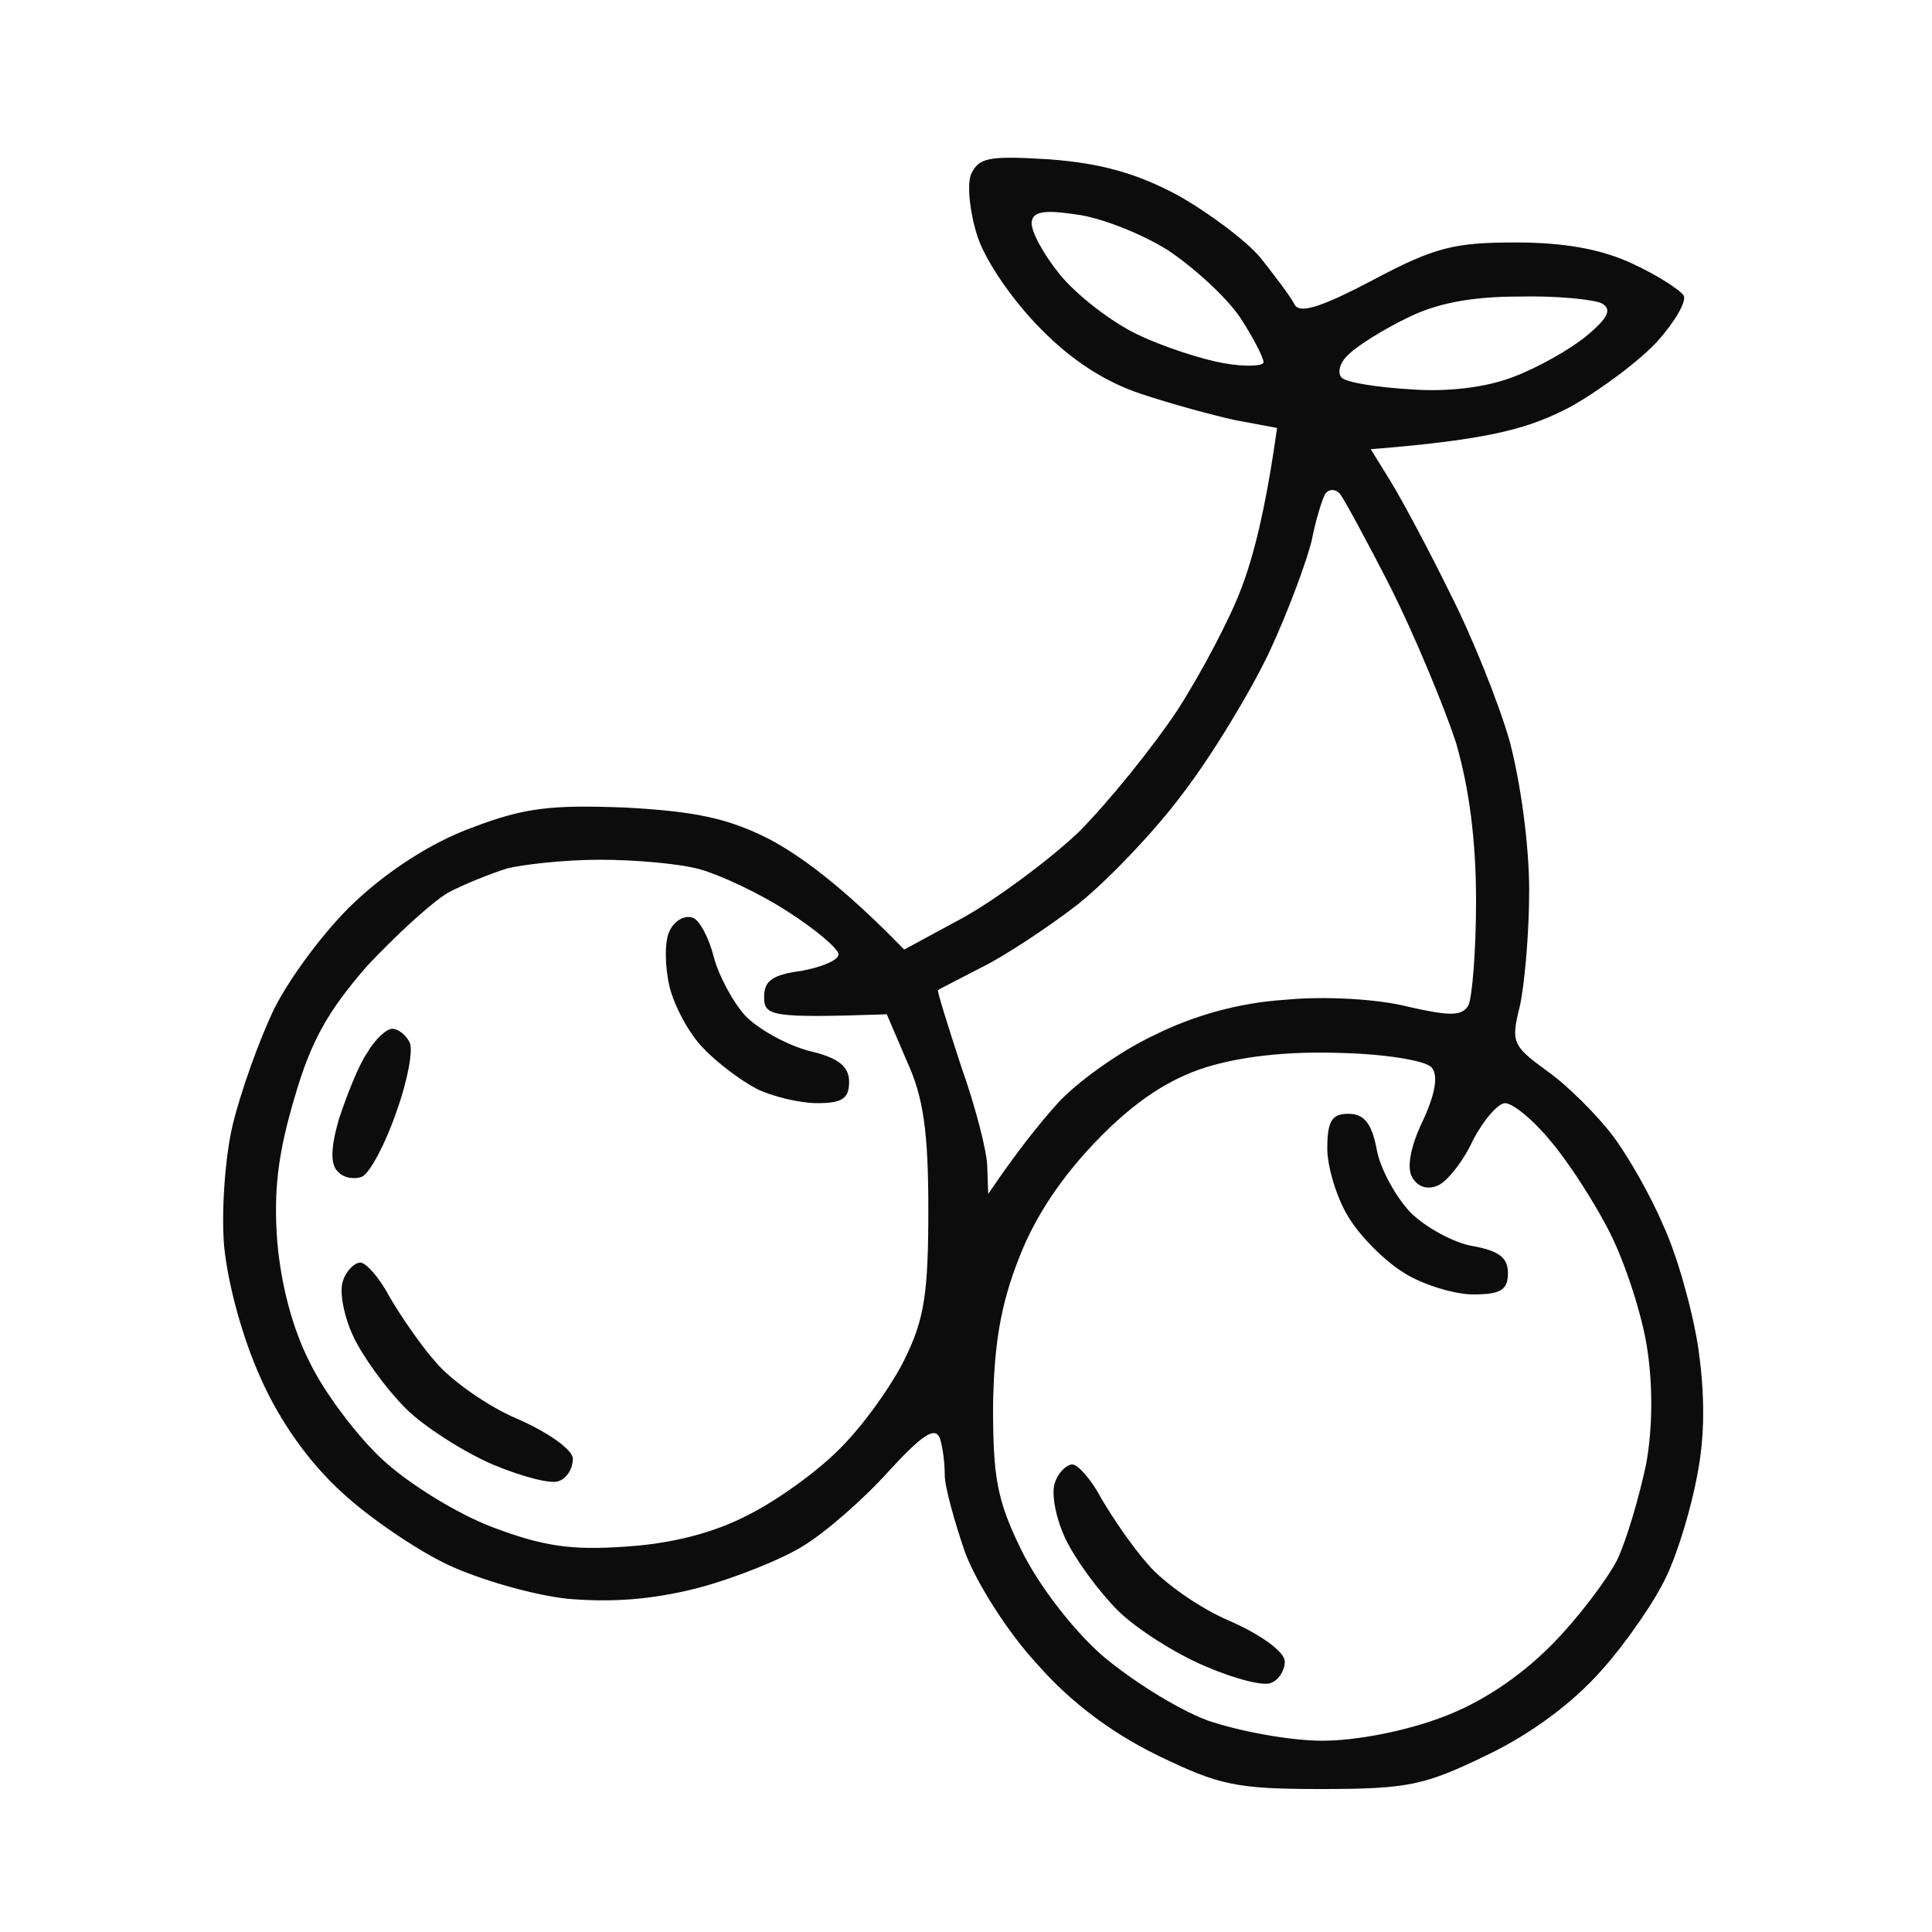 <svg height="200" width="200" viewBox="0 0 200 200" xmlns="http://www.w3.org/2000/svg" version="1.2">
	<title>PICTO NOTE</title>
	<style>
		.s0 { fill: #0c0c0c } 
	</style>
	<path d="m108.7 16.5c5.2 0.4 8.9 1.4 13.2 3.7 3.2 1.8 7.1 4.7 8.6 6.5 1.5 1.9 3.1 4 3.5 4.8 0.5 1 2.6 0.4 8.1-2.5 6.4-3.4 8.4-3.9 14.8-3.9 5.1 0 8.9 0.7 12.1 2.2 2.6 1.2 4.9 2.7 5.3 3.3 0.3 0.6-0.9 2.7-2.7 4.7-1.7 1.9-5.8 5-9 6.8-4.2 2.2-8.1 3.4-20.7 4.4l2.1 3.4c1.1 1.8 3.9 7 6.1 11.5 2.3 4.5 5.1 11.5 6.2 15.4 1.1 4.2 2 10.6 2 15.4 0 4.5-0.5 10-1 12.1-0.9 3.6-0.7 4 2.9 6.6 2.1 1.5 5.1 4.5 6.7 6.6 1.6 2.1 4 6.3 5.3 9.4 1.4 3 3 8.7 3.6 12.6 0.7 4.9 0.7 9.1-0.1 13.2-0.6 3.3-2 8-3.2 10.5-1.1 2.4-4.1 6.8-6.7 9.7-3 3.4-7.3 6.6-11.9 8.8-6.4 3.1-8.1 3.5-17.1 3.5-8.9 0-10.6-0.4-17-3.5-4.7-2.3-9-5.5-12.4-9.4-3-3.2-6.3-8.4-7.5-11.6-1.1-3.2-2.1-6.8-2.1-8 0-1.2-0.2-2.9-0.5-3.8-0.5-1.3-1.9-0.3-5.3 3.4-2.5 2.8-6.5 6.3-8.8 7.7-2.2 1.4-7.2 3.4-11 4.4-4.7 1.2-8.9 1.5-13.5 1.1-3.6-0.4-9.1-2-12.3-3.5-3.2-1.5-8.2-4.9-11-7.5-3.4-3.1-6.4-7.3-8.4-11.8-1.9-4.2-3.4-9.7-3.8-13.7-0.3-3.6 0.1-9.3 0.9-12.6 0.8-3.3 2.7-8.7 4.3-12 1.6-3.2 5.3-8.2 8.3-11 3.5-3.3 8-6.2 12.1-7.7 5.5-2.1 8.2-2.4 16-2.1 7.2 0.4 10.6 1.1 14.9 3.3 3 1.6 7.4 4.7 13.9 11.4l6.1-3.3c3.4-1.9 8.7-5.8 11.9-8.8 3.1-3.1 7.7-8.8 10.3-12.7 2.5-3.9 5.5-9.6 6.6-12.6 1.2-3.1 2.5-8 3.7-16.6l-4.3-0.8c-2.3-0.5-6.7-1.7-9.7-2.7-3.7-1.2-7.3-3.5-10.5-6.8-2.8-2.8-5.7-7-6.5-9.5-0.8-2.4-1.1-5.3-0.7-6.4 0.8-1.8 1.8-2 8.2-1.6zm1 11.9c1.7 2.1 5.3 4.9 8 6.2 2.7 1.3 6.7 2.6 9 3 2.2 0.4 4.1 0.3 4.1-0.1 0-0.5-1.1-2.6-2.4-4.6-1.4-2.1-4.8-5.2-7.5-7-2.7-1.7-7-3.4-9.5-3.7-3.3-0.5-4.5-0.3-4.6 0.8-0.1 0.9 1.2 3.3 2.9 5.4zm29.9 8.3c-0.9 0.8-1.2 1.9-0.7 2.4 0.5 0.5 3.7 1 7.1 1.2 3.9 0.3 7.9-0.2 10.7-1.3 2.4-0.9 5.8-2.8 7.5-4.2 2.3-1.9 2.7-2.8 1.6-3.4-0.8-0.4-4.7-0.8-8.6-0.7-4.9 0-8.5 0.7-11.5 2.2-2.5 1.2-5.2 2.9-6.1 3.8zm-3.8 19.2c-0.5 2.1-2.4 7.3-4.4 11.6-2 4.2-6 10.8-9 14.7-2.9 3.9-7.8 9-10.8 11.4-3.1 2.4-7.5 5.3-9.9 6.5-2.5 1.3-4.5 2.3-4.6 2.4-0.1 0.1 1 3.6 2.4 7.9 1.5 4.2 2.7 8.9 2.7 10.4l0.1 2.8c2.9-4.3 5.3-7.3 7.2-9.4 1.9-2.1 6.3-5.3 9.9-7 4.2-2.1 8.9-3.4 13.6-3.7 4-0.4 9.6-0.1 12.7 0.7 4.4 1 5.6 1 6.3-0.1 0.4-0.8 0.8-5.7 0.8-10.8 0-6.3-0.7-11.7-2.1-16.5-1.3-3.9-4.3-11.1-6.7-15.9-2.5-4.9-4.9-9.3-5.3-9.8-0.5-0.5-1.1-0.5-1.5 0-0.3 0.5-1 2.7-1.4 4.8zm-89.4 36.5c-1.7 1-5.4 4.4-8.4 7.6-4 4.6-5.8 7.7-7.5 13.6-1.7 5.7-2.2 9.6-1.8 14.9 0.4 4.6 1.6 9.1 3.4 12.6 1.5 3.1 4.9 7.6 7.5 10 2.7 2.5 7.7 5.6 11.4 7 5.3 2 8.2 2.4 13.8 2 4.7-0.3 9.1-1.4 12.7-3.3 3-1.5 7.3-4.6 9.6-7 2.3-2.3 5.3-6.5 6.6-9.2 2-4.1 2.4-6.8 2.4-15.4 0-8-0.5-11.6-2.2-15.3l-2.1-4.9c-12 0.4-12.7 0.2-12.7-1.8 0-1.7 0.9-2.3 3.9-2.7 2.1-0.4 3.8-1.1 3.8-1.7 0-0.6-2.4-2.6-5.2-4.4-2.9-1.9-7-3.8-9.1-4.4-2.1-0.6-6.8-1-10.4-1-3.7 0-8 0.5-9.6 0.9-1.6 0.5-4.4 1.6-6.1 2.5zm67.3 25.5c-3.7 3.8-6.5 7.9-8.2 12.3-1.9 4.8-2.6 8.9-2.7 15.4 0 7.3 0.4 9.7 2.9 14.8 1.7 3.5 5.1 8 8.2 10.8 3 2.6 7.9 5.7 11.1 6.9 3.2 1.1 8.5 2.1 11.9 2.1 3.5 0 8.6-1 12.3-2.4 4.1-1.5 8.1-4.2 11.3-7.4 2.8-2.8 5.8-6.8 6.9-8.9 1-2.1 2.3-6.6 3-9.9 0.7-3.8 0.7-8.3 0.1-12.1-0.5-3.3-2.2-8.6-3.8-11.8-1.6-3.2-4.4-7.5-6.2-9.6-1.8-2.2-3.9-3.9-4.7-3.9-0.7 0-2.2 1.7-3.3 3.8-1 2.2-2.7 4.3-3.6 4.7-1.1 0.5-2.1 0.2-2.7-0.8-0.6-1-0.2-3.2 1.1-5.9 1.3-2.8 1.6-4.7 0.9-5.5-0.6-0.7-4.8-1.4-9.5-1.5-5.5-0.2-10.4 0.4-13.9 1.5-3.8 1.2-7.3 3.5-11.1 7.4zm-42-22.9c0.7 0.2 1.7 2.1 2.2 4.1 0.5 1.9 2 4.7 3.3 6.1 1.4 1.4 4.3 3 6.6 3.6 3 0.7 4.1 1.6 4.1 3.2 0 1.7-0.7 2.2-3.3 2.2-1.8 0-4.7-0.7-6.3-1.5-1.7-0.9-4.2-2.8-5.5-4.2-1.4-1.4-3-4.3-3.5-6.4-0.5-2.2-0.5-4.7 0-5.7 0.5-1.1 1.6-1.7 2.4-1.4zm-31.1 11.5c0.6 0 1.4 0.6 1.8 1.4 0.4 0.7-0.2 4-1.4 7.3-1.1 3.2-2.7 6.2-3.5 6.6-0.7 0.3-1.9 0.2-2.5-0.5-0.8-0.7-0.8-2.4 0.1-5.5 0.8-2.4 2-5.5 2.9-6.8 0.8-1.4 2-2.5 2.6-2.5zm99 8.8c1.6 0 2.4 1 2.9 3.6 0.3 1.9 1.9 4.9 3.5 6.6 1.6 1.6 4.6 3.2 6.5 3.5 2.7 0.5 3.6 1.2 3.6 2.8 0 1.7-0.7 2.2-3.6 2.2-1.9 0-5.2-1-7.1-2.2-2-1.2-4.6-3.8-5.8-5.8-1.2-1.9-2.2-5.2-2.2-7.1 0-2.9 0.5-3.6 2.2-3.6zm-102.3 15.4c0.6 0 2 1.6 3 3.5 1.1 1.9 3.2 5 4.8 6.8 1.6 1.9 5.4 4.6 8.5 5.9 3.2 1.4 5.7 3.2 5.7 4.1 0 1-0.6 2-1.4 2.3-0.7 0.4-3.8-0.4-6.9-1.7-3-1.3-7.1-3.9-9-5.8-2-2-4.4-5.3-5.4-7.4-1-2.1-1.5-4.7-1.1-5.8 0.3-1 1.2-1.9 1.8-1.9zm73.7 20.9c0.6 0 2 1.6 3 3.5 1.1 1.9 3.2 5 4.8 6.8 1.6 1.9 5.4 4.6 8.5 5.9 3.2 1.4 5.7 3.2 5.7 4.2 0 0.9-0.6 1.9-1.4 2.2-0.7 0.4-3.8-0.4-6.8-1.7-3.1-1.3-7.2-3.9-9.1-5.8-2-2-4.4-5.3-5.4-7.4-1-2.1-1.5-4.7-1.1-5.8 0.3-1 1.2-1.9 1.8-1.9z" class="s0" fill-rule="evenodd" id="Path 0"></path>
</svg>